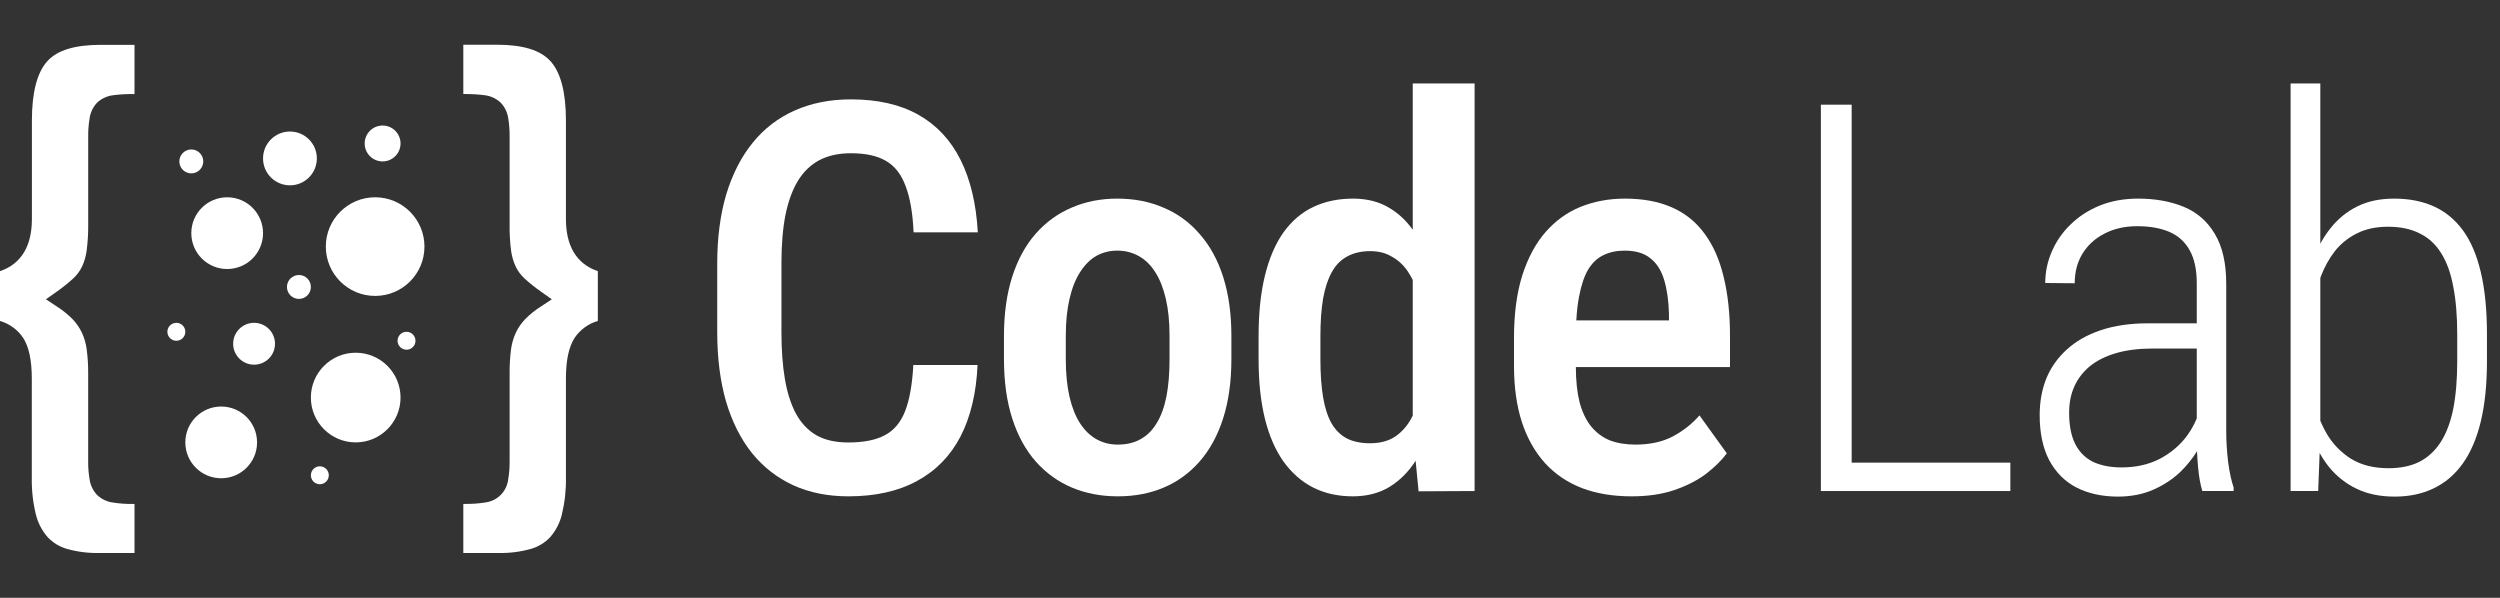 <svg width="92" height="22" viewBox="0 0 92 22" fill="none" xmlns="http://www.w3.org/2000/svg">
<rect x="0" y="0" width="92" height="22" fill="#333333" stroke="none"/>
<g clip-path="url(#clip0_2538_838)">
<path d="M8.36 9.9C9.089 9.9 9.68 9.309 9.68 8.58C9.68 7.851 9.089 7.26 8.36 7.26C7.631 7.26 7.04 7.851 7.04 8.58C7.04 9.309 7.631 9.9 8.36 9.9Z" fill="white"/>
<path d="M8.14 17.6C8.869 17.6 9.46 17.009 9.46 16.28C9.46 15.551 8.869 14.96 8.14 14.96C7.411 14.96 6.82 15.551 6.82 16.28C6.82 17.009 7.411 17.6 8.14 17.6Z" fill="white"/>
<path d="M7.04 6.38C7.283 6.38 7.48 6.183 7.48 5.94C7.48 5.697 7.283 5.5 7.04 5.5C6.797 5.5 6.6 5.697 6.6 5.94C6.6 6.183 6.797 6.38 7.04 6.38Z" fill="white"/>
<path d="M6.49 12.54C6.672 12.54 6.82 12.392 6.82 12.21C6.82 12.028 6.672 11.88 6.49 11.88C6.308 11.88 6.16 12.028 6.16 12.21C6.16 12.392 6.308 12.54 6.49 12.54Z" fill="white"/>
<path d="M14.96 12.87C15.142 12.87 15.29 12.722 15.29 12.54C15.29 12.358 15.142 12.21 14.96 12.21C14.778 12.21 14.63 12.358 14.63 12.54C14.63 12.722 14.778 12.87 14.96 12.87Z" fill="white"/>
<path d="M11.77 17.82C11.952 17.82 12.1 17.672 12.1 17.49C12.1 17.308 11.952 17.16 11.77 17.16C11.588 17.16 11.44 17.308 11.44 17.49C11.44 17.672 11.588 17.82 11.77 17.82Z" fill="white"/>
<path d="M11 11C11.243 11 11.44 10.803 11.44 10.56C11.44 10.317 11.243 10.12 11 10.12C10.757 10.12 10.56 10.317 10.56 10.56C10.56 10.803 10.757 11 11 11Z" fill="white"/>
<path d="M9.35 13.42C9.775 13.42 10.12 13.075 10.12 12.65C10.12 12.225 9.775 11.88 9.35 11.88C8.925 11.88 8.58 12.225 8.58 12.65C8.58 13.075 8.925 13.42 9.35 13.42Z" fill="white"/>
<path d="M14.08 5.94C14.444 5.94 14.74 5.645 14.74 5.28C14.74 4.916 14.444 4.62 14.08 4.62C13.715 4.62 13.42 4.916 13.42 5.28C13.42 5.645 13.715 5.94 14.08 5.94Z" fill="white"/>
<path d="M13.805 10.89C14.808 10.89 15.62 10.077 15.62 9.075C15.62 8.072 14.808 7.26 13.805 7.26C12.803 7.26 11.99 8.072 11.99 9.075C11.99 10.077 12.803 10.89 13.805 10.89Z" fill="white"/>
<path d="M10.67 6.82C11.217 6.82 11.66 6.377 11.66 5.83C11.66 5.283 11.217 4.84 10.67 4.84C10.123 4.84 9.68 5.283 9.68 5.83C9.68 6.377 10.123 6.82 10.67 6.82Z" fill="white"/>
<path d="M13.09 16.28C14.001 16.28 14.74 15.541 14.74 14.63C14.74 13.719 14.001 12.98 13.09 12.98C12.179 12.98 11.44 13.719 11.44 14.63C11.44 15.541 12.179 16.28 13.09 16.28Z" fill="white"/>
<path d="M3.659 20.35C3.257 20.359 2.856 20.309 2.468 20.201C2.192 20.123 1.943 19.971 1.748 19.761C1.541 19.523 1.395 19.239 1.32 18.932C1.211 18.484 1.161 18.024 1.17 17.564V13.934C1.17 13.258 1.066 12.767 0.851 12.432C0.649 12.132 0.348 11.913 0 11.812V9.978C0.586 9.781 1.174 9.28 1.174 8.063V4.433C1.174 3.401 1.364 2.673 1.738 2.256C2.112 1.839 2.771 1.65 3.716 1.65H4.95V3.461H4.908C4.664 3.458 4.421 3.472 4.179 3.502C3.96 3.526 3.754 3.617 3.589 3.763C3.435 3.918 3.333 4.118 3.3 4.334C3.26 4.57 3.242 4.81 3.246 5.05V8.255C3.249 8.576 3.231 8.896 3.19 9.213C3.164 9.418 3.107 9.617 3.022 9.804C2.943 9.97 2.833 10.119 2.698 10.244C2.51 10.417 2.31 10.577 2.1 10.724L1.69 11.014L2.109 11.291C2.314 11.422 2.504 11.576 2.675 11.75C2.812 11.894 2.926 12.059 3.012 12.239C3.102 12.433 3.162 12.64 3.19 12.852C3.229 13.15 3.247 13.45 3.245 13.75V16.955C3.241 17.189 3.259 17.422 3.299 17.653C3.331 17.863 3.426 18.059 3.572 18.214C3.727 18.362 3.925 18.459 4.137 18.491C4.386 18.531 4.638 18.549 4.889 18.545H4.95V20.35H3.659Z" fill="white"/>
<path d="M18.341 20.35C18.743 20.359 19.144 20.309 19.531 20.201C19.807 20.123 20.057 19.971 20.252 19.761C20.457 19.523 20.603 19.24 20.677 18.934C20.785 18.486 20.835 18.026 20.826 17.566V13.936C20.826 13.26 20.931 12.769 21.145 12.434C21.348 12.133 21.651 11.912 22 11.81V9.978C21.413 9.781 20.826 9.279 20.826 8.063V4.433C20.826 3.401 20.636 2.673 20.262 2.256C19.888 1.839 19.229 1.646 18.282 1.646H17.05V3.46H17.092C17.335 3.458 17.579 3.472 17.821 3.502C18.04 3.526 18.246 3.617 18.41 3.763C18.565 3.918 18.666 4.118 18.7 4.334C18.74 4.57 18.758 4.81 18.754 5.05V8.255C18.749 8.575 18.767 8.896 18.806 9.213C18.833 9.418 18.889 9.617 18.975 9.804C19.054 9.97 19.164 10.119 19.298 10.244C19.487 10.417 19.687 10.577 19.897 10.724L20.307 11.014L19.888 11.291C19.682 11.422 19.492 11.576 19.321 11.75C19.184 11.894 19.07 12.059 18.985 12.238C18.894 12.434 18.834 12.643 18.806 12.857C18.769 13.152 18.751 13.45 18.754 13.749V16.954C18.758 17.188 18.739 17.421 18.7 17.651C18.674 17.865 18.577 18.063 18.425 18.215C18.273 18.367 18.075 18.463 17.862 18.49C17.613 18.53 17.361 18.548 17.109 18.544H17.05V20.35H18.341Z" fill="white"/>
<path fill-rule="evenodd" clip-rule="evenodd" d="M52.095 16.957C51.834 17.363 51.516 17.682 51.14 17.914C50.756 18.148 50.303 18.265 49.783 18.265C49.242 18.265 48.757 18.158 48.328 17.943C47.904 17.728 47.54 17.409 47.234 16.986C46.934 16.563 46.706 16.039 46.55 15.414C46.394 14.782 46.316 14.05 46.316 13.217V12.387C46.316 11.521 46.394 10.772 46.55 10.141C46.706 9.503 46.934 8.972 47.234 8.549C47.54 8.126 47.908 7.813 48.337 7.612C48.767 7.41 49.252 7.309 49.792 7.309C50.32 7.309 50.775 7.429 51.159 7.67C51.476 7.863 51.753 8.125 51.989 8.455V3.071H54.265V18.07L52.204 18.08L52.095 16.957ZM51.989 10.302C51.928 10.177 51.859 10.062 51.784 9.955C51.628 9.734 51.436 9.561 51.208 9.438C50.987 9.307 50.727 9.242 50.427 9.242C50.095 9.242 49.812 9.307 49.577 9.438C49.343 9.561 49.154 9.753 49.011 10.014C48.868 10.268 48.761 10.593 48.689 10.99C48.624 11.381 48.591 11.846 48.591 12.387V13.217C48.591 13.757 48.624 14.223 48.689 14.613C48.754 15.004 48.858 15.326 49.001 15.58C49.145 15.827 49.333 16.013 49.568 16.137C49.802 16.254 50.085 16.312 50.417 16.312C50.834 16.312 51.172 16.208 51.433 16C51.665 15.818 51.851 15.583 51.989 15.293V10.302Z" fill="white"/>
<path fill-rule="evenodd" clip-rule="evenodd" d="M58.215 17.962C58.749 18.164 59.358 18.265 60.041 18.265C60.647 18.265 61.174 18.187 61.623 18.031C62.079 17.874 62.466 17.676 62.785 17.435C63.104 17.188 63.358 16.937 63.547 16.683L62.541 15.287C62.261 15.606 61.929 15.866 61.545 16.068C61.167 16.263 60.715 16.361 60.188 16.361C59.83 16.361 59.514 16.309 59.24 16.205C58.974 16.094 58.746 15.925 58.557 15.697C58.368 15.463 58.225 15.163 58.127 14.798C58.039 14.445 57.993 14.015 57.991 13.509H63.664V12.367C63.664 11.547 63.586 10.821 63.43 10.189C63.28 9.558 63.046 9.027 62.727 8.598C62.414 8.168 62.014 7.846 61.526 7.631C61.037 7.416 60.461 7.309 59.797 7.309C59.211 7.309 58.668 7.41 58.166 7.611C57.672 7.813 57.242 8.122 56.877 8.539C56.513 8.956 56.226 9.489 56.018 10.14C55.816 10.785 55.715 11.553 55.715 12.445V13.461C55.715 14.248 55.813 14.942 56.008 15.541C56.204 16.133 56.487 16.634 56.858 17.044C57.229 17.448 57.681 17.754 58.215 17.962ZM58.008 11.791C58.026 11.464 58.06 11.174 58.108 10.922C58.186 10.505 58.297 10.173 58.44 9.926C58.59 9.678 58.778 9.499 59.006 9.389C59.234 9.278 59.495 9.223 59.787 9.223C60.191 9.223 60.507 9.317 60.735 9.506C60.969 9.688 61.138 9.955 61.242 10.306C61.347 10.652 61.405 11.065 61.418 11.547V11.791H58.008Z" fill="white"/>
<path fill-rule="evenodd" clip-rule="evenodd" d="M36.946 13.216V12.367C36.946 11.547 37.047 10.821 37.248 10.189C37.45 9.558 37.737 9.031 38.108 8.607C38.486 8.178 38.928 7.855 39.436 7.641C39.944 7.419 40.504 7.309 41.115 7.309C41.74 7.309 42.307 7.419 42.815 7.641C43.329 7.855 43.772 8.178 44.143 8.607C44.52 9.031 44.81 9.558 45.012 10.189C45.214 10.821 45.315 11.547 45.315 12.367V13.216C45.315 14.037 45.214 14.763 45.012 15.394C44.81 16.026 44.52 16.556 44.143 16.986C43.772 17.409 43.332 17.728 42.824 17.943C42.317 18.158 41.754 18.265 41.135 18.265C40.523 18.265 39.96 18.158 39.446 17.943C38.938 17.728 38.495 17.409 38.118 16.986C37.74 16.556 37.45 16.026 37.248 15.394C37.047 14.763 36.946 14.037 36.946 13.216ZM39.221 12.367V13.216C39.221 13.744 39.267 14.206 39.358 14.603C39.449 14.994 39.579 15.319 39.748 15.58C39.918 15.84 40.119 16.035 40.354 16.166C40.588 16.296 40.849 16.361 41.135 16.361C41.454 16.361 41.731 16.296 41.965 16.166C42.206 16.035 42.404 15.84 42.561 15.58C42.723 15.319 42.844 14.994 42.922 14.603C43 14.206 43.039 13.744 43.039 13.216V12.367C43.039 11.846 42.994 11.39 42.903 11C42.811 10.603 42.681 10.274 42.512 10.014C42.343 9.747 42.138 9.548 41.897 9.418C41.662 9.288 41.402 9.223 41.115 9.223C40.836 9.223 40.578 9.288 40.344 9.418C40.116 9.548 39.918 9.747 39.748 10.014C39.579 10.274 39.449 10.603 39.358 11C39.267 11.39 39.221 11.846 39.221 12.367Z" fill="white"/>
<path d="M35.974 13.432H33.611C33.571 14.148 33.471 14.714 33.308 15.131C33.145 15.547 32.894 15.844 32.556 16.019C32.224 16.195 31.778 16.283 31.218 16.283C30.749 16.283 30.359 16.195 30.046 16.019C29.734 15.837 29.483 15.573 29.294 15.228C29.105 14.877 28.969 14.45 28.884 13.949C28.799 13.448 28.757 12.872 28.757 12.221V9.682C28.757 9.005 28.806 8.416 28.904 7.914C29.008 7.407 29.161 6.987 29.363 6.655C29.571 6.316 29.835 6.062 30.154 5.893C30.479 5.724 30.866 5.639 31.316 5.639C31.856 5.639 32.286 5.733 32.605 5.922C32.93 6.111 33.171 6.42 33.327 6.85C33.49 7.273 33.588 7.839 33.62 8.549H35.983C35.925 7.501 35.713 6.612 35.349 5.883C34.984 5.154 34.467 4.601 33.796 4.223C33.126 3.846 32.299 3.657 31.316 3.657C30.547 3.657 29.857 3.793 29.245 4.067C28.64 4.334 28.126 4.728 27.703 5.248C27.279 5.769 26.954 6.404 26.726 7.153C26.505 7.901 26.394 8.751 26.394 9.701V12.221C26.394 13.171 26.502 14.021 26.716 14.77C26.938 15.518 27.257 16.153 27.673 16.674C28.09 17.188 28.595 17.582 29.187 17.855C29.786 18.129 30.463 18.265 31.218 18.265C32.214 18.265 33.057 18.077 33.747 17.699C34.444 17.322 34.978 16.774 35.349 16.058C35.72 15.336 35.928 14.46 35.974 13.432Z" fill="white"/>
<path fill-rule="evenodd" clip-rule="evenodd" d="M84.294 3.071H85.388V8.968C85.498 8.763 85.622 8.575 85.759 8.403C86.038 8.051 86.371 7.781 86.755 7.592C87.139 7.403 87.588 7.309 88.102 7.309C88.649 7.309 89.134 7.403 89.557 7.592C89.981 7.781 90.339 8.074 90.632 8.471C90.924 8.868 91.146 9.386 91.295 10.024C91.445 10.655 91.52 11.413 91.52 12.299V13.285C91.52 14.138 91.445 14.877 91.295 15.502C91.146 16.127 90.924 16.644 90.632 17.055C90.339 17.465 89.981 17.771 89.557 17.972C89.141 18.174 88.662 18.275 88.122 18.275C87.594 18.275 87.132 18.181 86.735 17.992C86.338 17.803 85.999 17.539 85.72 17.201C85.589 17.039 85.47 16.862 85.363 16.67L85.309 18.07H84.294V3.071ZM85.388 10.228V15.486C85.453 15.641 85.528 15.792 85.612 15.941C85.834 16.325 86.133 16.638 86.511 16.879C86.888 17.113 87.35 17.23 87.897 17.23C88.34 17.23 88.718 17.152 89.03 16.996C89.349 16.833 89.613 16.589 89.821 16.263C90.029 15.938 90.182 15.531 90.28 15.043C90.378 14.548 90.426 13.962 90.426 13.285V12.299C90.426 11.628 90.378 11.046 90.28 10.551C90.189 10.05 90.039 9.636 89.831 9.311C89.629 8.985 89.365 8.744 89.04 8.588C88.721 8.425 88.333 8.344 87.878 8.344C87.428 8.344 87.041 8.429 86.716 8.598C86.397 8.761 86.13 8.979 85.915 9.252C85.707 9.526 85.541 9.825 85.417 10.15C85.407 10.176 85.397 10.202 85.388 10.228Z" fill="white"/>
<path fill-rule="evenodd" clip-rule="evenodd" d="M80.236 17.367C80.48 17.128 80.685 16.874 80.85 16.605C80.858 16.798 80.871 16.997 80.89 17.201C80.922 17.552 80.975 17.842 81.046 18.07H82.198V17.943C82.114 17.695 82.045 17.377 81.993 16.986C81.948 16.595 81.925 16.214 81.925 15.843V10.443C81.925 9.682 81.785 9.07 81.505 8.607C81.232 8.145 80.851 7.813 80.363 7.611C79.874 7.41 79.314 7.309 78.683 7.309C78.169 7.309 77.7 7.393 77.277 7.562C76.86 7.732 76.502 7.963 76.203 8.256C75.903 8.542 75.672 8.874 75.509 9.252C75.347 9.623 75.265 10.01 75.265 10.414L76.349 10.424C76.349 10.014 76.444 9.652 76.632 9.34C76.828 9.021 77.098 8.773 77.443 8.598C77.794 8.415 78.195 8.324 78.644 8.324C79.119 8.324 79.52 8.396 79.845 8.539C80.171 8.682 80.418 8.91 80.587 9.223C80.756 9.529 80.841 9.929 80.841 10.424V11.898H79.054C78.39 11.898 77.807 11.983 77.306 12.152C76.805 12.321 76.388 12.559 76.056 12.865C75.724 13.165 75.474 13.519 75.304 13.929C75.141 14.339 75.06 14.789 75.06 15.277C75.06 15.934 75.177 16.488 75.412 16.937C75.653 17.386 75.988 17.721 76.418 17.943C76.854 18.164 77.362 18.275 77.941 18.275C78.422 18.275 78.856 18.19 79.24 18.021C79.624 17.852 79.956 17.634 80.236 17.367ZM80.48 16.039C80.631 15.831 80.751 15.616 80.841 15.396V12.826H79.22C78.712 12.826 78.266 12.881 77.882 12.992C77.498 13.102 77.176 13.262 76.915 13.47C76.662 13.679 76.469 13.926 76.339 14.213C76.209 14.499 76.144 14.825 76.144 15.189C76.144 15.658 76.219 16.042 76.369 16.341C76.518 16.634 76.737 16.852 77.023 16.996C77.316 17.132 77.664 17.201 78.068 17.201C78.602 17.201 79.07 17.096 79.474 16.888C79.884 16.673 80.219 16.39 80.48 16.039Z" fill="white"/>
<path d="M73.981 18.07V17.025H68.141V3.852H67.008V18.07H73.981Z" fill="white"/>
</g>
<defs>
<clipPath id="clip0_2538_838">
<rect width="91.63" height="22" fill="white"/>
</clipPath>
</defs>
</svg>
